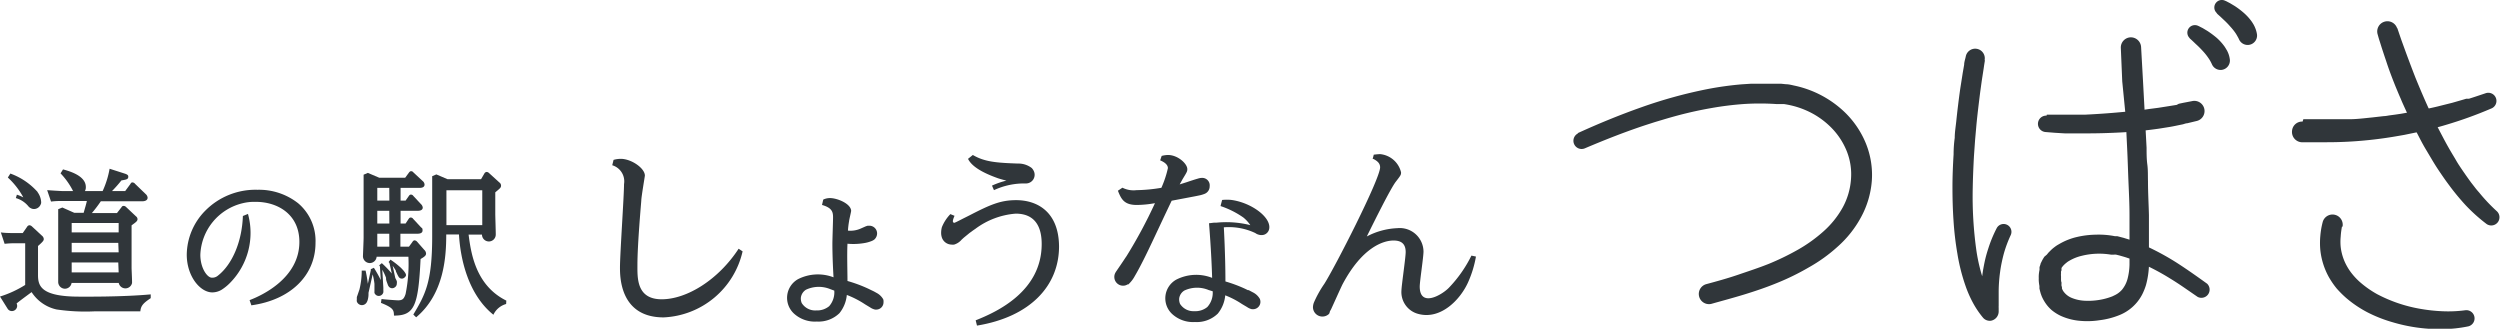 <svg xmlns="http://www.w3.org/2000/svg" viewBox="0 0 265.05 34.85"><defs><style>.cls-1{fill:#30363a;}</style></defs><g id="レイヤー_2" data-name="レイヤー 2"><g id="レイヤー_1-2" data-name="レイヤー 1"><path class="cls-1" d="M127.48,18.86a1.43,1.43,0,0,0-.46.07c-.35.1-.84.26-1.19.38l-.76.24.31-.56c.46-.75.5-.83.5-1.06,0-.57-1-1.5-2.06-1.5a2.86,2.86,0,0,0-.66.1L123,17h0c.31.13.82.39.82.83a10.94,10.94,0,0,1-.69,2.08,17,17,0,0,1-2.64.25A2.61,2.61,0,0,1,119,19.9l-.48.32c.35.89.66,1.51,2,1.51a11.28,11.28,0,0,0,1.93-.19,50.81,50.81,0,0,1-3,5.59l-.17.25c-.29.45-.64.95-.93,1.38a1.49,1.49,0,0,0-.12.2.9.9,0,0,0-.09.4.93.93,0,0,0,.93.93.87.87,0,0,0,.48-.14l.08,0a3.33,3.33,0,0,0,.68-.88l.07-.12c.28-.48.55-1,.84-1.57.71-1.4,1.54-3.24,3-6.3l2.48-.47.44-.09a3.19,3.19,0,0,0,.55-.16.85.85,0,0,0,.56-.82A.79.79,0,0,0,127.48,18.86Z"/><path class="cls-1" d="M129.75,24.1a6.55,6.55,0,0,1,3.34.61,1.07,1.07,0,0,0,.39.18,1,1,0,0,0,.52,0,.81.81,0,0,0,.57-.69c.14-1.21-1.92-2.71-4-3a4.52,4.52,0,0,0-1,0l-.16.6v.05h0a9.29,9.29,0,0,1,2.41,1.21,3.71,3.71,0,0,1,.74.81,10.47,10.47,0,0,0-3.63-.26l-.25,0-.5.06s.26,3.14.33,5.79a4.63,4.63,0,0,0-3.81.19,2.27,2.27,0,0,0-.44,3.63,3.27,3.27,0,0,0,2.43.86,3.19,3.19,0,0,0,2.42-.89,3.56,3.56,0,0,0,.79-1.94,9.21,9.21,0,0,1,1.77.92l.54.32a1.42,1.42,0,0,0,.51.23l.2,0a.78.78,0,0,0,.71-.78.85.85,0,0,0-.06-.31,1.74,1.74,0,0,0-.75-.7l-.43-.23-.09,0-.31-.15a14.69,14.69,0,0,0-2.07-.77C129.92,27,129.75,24.1,129.75,24.1ZM128,32.55a2,2,0,0,1-1.37.44,1.68,1.68,0,0,1-1.52-.77,1.24,1.24,0,0,1-.09-.6,1.16,1.16,0,0,1,.55-.82,3.18,3.18,0,0,1,2.57-.05l.43.13A2.25,2.25,0,0,1,128,32.55Z"/><path class="cls-1" d="M78.31,26.37c-2.14,3.28-5.48,5.36-8.16,5.36s-2.57-2.29-2.57-3.64c0-2.22.41-6.75.41-6.83,0-.35.38-2.58.38-2.64,0-.79-1.44-1.78-2.56-1.78a2.84,2.84,0,0,0-.76.11l-.14.57a1.78,1.78,0,0,1,1.25,2c0,1.25-.43,7.42-.43,8.83,0,1,0,5.3,4.63,5.3a9,9,0,0,0,8.37-7Z"/><path class="cls-1" d="M93.64,31.73a1.75,1.75,0,0,0-.75-.7,4.35,4.35,0,0,0-.46-.24l-.37-.18a14.66,14.66,0,0,0-2.21-.82c0-1-.06-2.83,0-3.95v0a6.89,6.89,0,0,0,1.72-.06,3.58,3.58,0,0,0,.8-.21,1.23,1.23,0,0,0,.32-.17.87.87,0,0,0,.3-.65.82.82,0,0,0-.82-.82l-.18,0-.19.06-.52.23a2.69,2.69,0,0,1-1.38.23,8.25,8.25,0,0,1,.12-1c0-.12.22-1,.22-1.1C90.2,21.58,88.75,21,88,21a1.63,1.63,0,0,0-.72.16l-.13.57c1.1.31,1.17.78,1.17,1.33,0,.39-.07,2.34-.07,2.78,0,.26,0,1.52.12,3.56a4.65,4.65,0,0,0-3.77.2,2.27,2.27,0,0,0-.44,3.63,3.28,3.28,0,0,0,2.44.86A3.17,3.17,0,0,0,89,33.2a3.59,3.59,0,0,0,.78-1.93,9.8,9.8,0,0,1,1.94,1l.53.32a1.51,1.51,0,0,0,.52.23.92.92,0,0,0,.2,0,.77.77,0,0,0,.7-.78,1,1,0,0,0,0-.17A1.36,1.36,0,0,0,93.64,31.73Zm-5.73.73a2,2,0,0,1-1.37.45A1.68,1.68,0,0,1,85,32.13a1.22,1.22,0,0,1-.09-.59,1.16,1.16,0,0,1,.55-.83,3.2,3.2,0,0,1,2.58-.05l.41.15A2.23,2.23,0,0,1,87.91,32.46Z"/><path class="cls-1" d="M31.61,21.55a6.7,6.7,0,0,0-4.31-1.43,7.48,7.48,0,0,0-5.55,2.23A6.73,6.73,0,0,0,19.8,27h0c0,2.29,1.42,4,2.71,4a1.93,1.93,0,0,0,1-.29,5,5,0,0,0,.88-.72,7.55,7.55,0,0,0,1.9-7.31l-.54.22c-.09,2.71-1.13,5.13-2.63,6.31a.92.92,0,0,1-.66.23c-.48,0-1.22-1-1.22-2.43a5.85,5.85,0,0,1,4.51-5.47,5,5,0,0,1,1.16-.14h.21c2.3,0,4.62,1.31,4.62,4.25,0,3.81-3.91,5.65-5.28,6.17l.19.55c4.14-.57,6.8-3.16,6.8-6.62A5.22,5.22,0,0,0,31.61,21.55Z"/><path class="cls-1" d="M45.17,26.88a.56.56,0,0,0-.19-.39l-.79-.9a.44.44,0,0,0-.23-.11.27.27,0,0,0-.22.15l-.38.52h-.91V24.78h1.79c.27,0,.56-.06.56-.35s-.07-.22-.2-.37l-.8-.86a.31.31,0,0,0-.25-.14c-.12,0-.17.07-.24.17L43,23.7h-.53V22.35h1.79c.12,0,.56,0,.56-.35a.59.59,0,0,0-.2-.37l-.8-.86a.31.31,0,0,0-.25-.14c-.12,0-.17.07-.24.17l-.33.47h-.53V19.92h2c.11,0,.54,0,.54-.35a.5.5,0,0,0-.19-.37l-1-.93a.29.29,0,0,0-.23-.12c-.1,0-.15.05-.22.13l-.41.56H40.2L39,18.33l-.45.19c0,.48,0,1,0,1.66v5c0,.34-.06,1.65-.07,2h0v0a.73.73,0,0,0,.71.71.73.73,0,0,0,.74-.67h3.37A16,16,0,0,1,43,31.17c-.17.52-.33.67-.79.67-.25,0-1.54-.1-1.76-.14l-.06.41c1.36.54,1.36.79,1.38,1.35,2.16,0,2.58-1,2.82-6C45.09,27.18,45.17,27.05,45.17,26.88Zm-3.89-.73H40V24.78h1.27Zm0-2.45H40V22.35h1.27Zm0-2.43H40V19.92h1.27Z"/><path class="cls-1" d="M53.68,31.87c-3.26-1.61-3.75-5.06-4-7h1.42a.73.73,0,0,0,1.46,0v-.05c0-.4-.05-1.84-.05-2.16V20.39c.54-.45.61-.5.61-.72a.4.4,0,0,0-.17-.32l-1.1-1a.39.39,0,0,0-.25-.12.3.3,0,0,0-.25.17L51,19H47.45l-1.19-.51-.44.19c0,.47,0,1,0,1.64h0v4.76c0,4.88-.76,6.18-2,8.27l.3.29c3-2.51,3.19-6.52,3.19-8.78h1.35c.15,2.65,1,6.38,3.65,8.51a2.11,2.11,0,0,1,1.35-1.14Zm-6.35-8v-3.7h3.8v3.7Z"/><path class="cls-1" d="M43.05,29.17A.63.63,0,0,0,43,29a2,2,0,0,0-.27-.37l-.14-.15-.1-.1-.09-.08a8.8,8.8,0,0,0-1-.77l-.2.25.09.1L41.54,29l0,0a11.1,11.1,0,0,0-1.06-1.1l-.28.23a1.25,1.25,0,0,1,.08.12l.09,1.44v0a13.09,13.09,0,0,0-.73-1.3l-.33.15,0,.13L39,30.09a13.93,13.93,0,0,0-.24-1.4l-.41,0a8.38,8.38,0,0,1-.24,2l-.23.67a1,1,0,0,0-.05.16c0,.07,0,.17,0,.23a.75.75,0,0,0,0,.21.57.57,0,0,0,.55.39.59.59,0,0,0,.47-.25,1.2,1.2,0,0,0,.13-.28,2.25,2.25,0,0,0,.09-.64v-.14l.44-1.95,0,0a6.91,6.91,0,0,1,.19,1v.12c0,.13,0,.31,0,.48h0c0,.07,0,.13,0,.19a1,1,0,0,0,0,.17.39.39,0,0,0,.08.14.48.48,0,0,0,.56.15.51.51,0,0,0,.3-.34,1.18,1.18,0,0,0,0-.27,2.56,2.56,0,0,0,0-.27l-.11-1.86a5.48,5.48,0,0,1,.4.85l0,.11c0,.17.13.46.19.64a.56.56,0,0,0,.08.15.36.36,0,0,0,.1.11.45.45,0,0,0,.56,0,.46.46,0,0,0,.21-.39.8.8,0,0,0,0-.26,2.49,2.49,0,0,0-.16-.33l-.28-1.3a5.8,5.8,0,0,1,.34.52l0,.06c.06.13.17.38.26.53l.06.1a.58.58,0,0,0,.12.1.4.4,0,0,0,.48-.07A.42.42,0,0,0,43.05,29.17Z"/><path class="cls-1" d="M8.41,31.45c-4,0-4.36-1.1-4.38-2.21V26.08c.56-.49.61-.59.61-.74A.48.48,0,0,0,4.46,25L3.38,24a.45.45,0,0,0-.26-.12.32.32,0,0,0-.25.17l-.46.66H1.77c-.67,0-1.2,0-1.68-.07l.4,1.21a9.33,9.33,0,0,1,1.18-.06h1v4.42A11.34,11.34,0,0,1,0,31.44l.82,1.31,0,0a.53.53,0,0,0,.44.23.56.56,0,0,0,.56-.56.66.66,0,0,0-.06-.25c.43-.35,1-.76,1.59-1.2A4.24,4.24,0,0,0,6,32.81a20.92,20.92,0,0,0,4,.2h4.88c.05-.61.34-.89,1.1-1.4v-.4C12.91,31.49,9,31.45,8.41,31.45Z"/><path class="cls-1" d="M2.41,20.81a1.34,1.34,0,0,0,.06.12,3.79,3.79,0,0,0-.68-.29L1.68,21A2.66,2.66,0,0,1,3,21.86a.68.68,0,0,0,.12.12.56.56,0,0,0,.14.09.68.68,0,0,0,.34.09.76.76,0,0,0,.67-.4.85.85,0,0,0,.09-.22.81.81,0,0,0,0-.17,1.94,1.94,0,0,0-.38-1H4A7.1,7.1,0,0,0,1.1,18.4l-.27.42A8.07,8.07,0,0,1,2.41,20.81Z"/><path class="cls-1" d="M5,20.16l.41,1.21a8.38,8.38,0,0,1,1.2-.06h2.6c-.1.44-.17.64-.34,1.25h-1L6.61,22l-.44.18c0,.41,0,.92,0,1.68v4.48c0,.25,0,1.15,0,1.55v0h0a.72.72,0,0,0,.72.72A.72.72,0,0,0,7.59,30v0h5A.72.72,0,0,0,14,30v-.1c0-.41-.05-1.29-.05-1.53V23.89c.44-.32.63-.44.63-.66a.39.39,0,0,0-.17-.3l-1.06-1a.38.38,0,0,0-.24-.1.23.23,0,0,0-.22.13l-.49.63H9.74a14.81,14.81,0,0,0,.95-1.25h4.4c.22,0,.56-.07.56-.38a.57.57,0,0,0-.2-.38l-1.12-1.08a.39.39,0,0,0-.27-.16c-.08,0-.15,0-.23.16l-.56.76h-1.4a13.09,13.09,0,0,0,1-1.13c.51-.09.73-.11.73-.39,0-.1,0-.22-.39-.34l-1.59-.51a9.63,9.63,0,0,1-.74,2.37H9a.82.82,0,0,0,.1-.43c0-1.05-1.31-1.58-2.42-1.87l-.26.42a7.78,7.78,0,0,1,1.33,1.88H6.67C6,20.23,5.45,20.19,5,20.16Zm7.58,8.72H7.6V27.83h4.94Zm0-2.13H7.6v-1h4.94Zm0-3.11v1H7.6v-1Z"/><path class="cls-1" d="M105.81,18.9s.36.12.89.25a8,8,0,0,0-1.53.53l.21.48a7.58,7.58,0,0,1,3.35-.71h.08a.92.92,0,0,0,.8-1.3,1.14,1.14,0,0,0-.23-.34,2.32,2.32,0,0,0-1.47-.47c-2.24-.08-3.52-.17-4.77-.91l0,0h0l-.51.41C103.11,17.84,104.72,18.51,105.81,18.9Z"/><path class="cls-1" d="M107.73,21.22c-1.67,0-2.77.49-5,1.64h0l-.62.31-.43.22-.28.14-.2.09c-.25,0-.22-.24,0-.74l-.44-.18a4.28,4.28,0,0,0-.9,1.38,2.38,2.38,0,0,0-.08.68,1.63,1.63,0,0,0,.08.43,1.1,1.1,0,0,0,1,.74,1,1,0,0,0,.3,0,1.68,1.68,0,0,0,.79-.52l.23-.21.49-.4a2.55,2.55,0,0,1,.28-.21c.15-.12.3-.22.46-.33a8.21,8.21,0,0,1,4.27-1.61c1,0,2.76.31,2.76,3.22,0,5-4.7,7.18-7,8.09l.14.56c5.62-.92,8.7-4.2,8.7-8.4C112.25,22.48,110,21.22,107.73,21.22Z"/><path class="cls-1" d="M156,27.1v0a13.55,13.55,0,0,1-2.41,3.43c-.81.81-3.07,2.06-3.07-.15,0-.54.4-3.12.4-3.72a2.52,2.52,0,0,0-2.77-2.47,7.56,7.56,0,0,0-3.24.88c.84-1.71,2.53-5.1,3.07-5.8s.56-.73.56-1a2.53,2.53,0,0,0-2.22-1.93,5.87,5.87,0,0,0-.59.05h-.08l-.12.46.08,0c.33.18.71.41.71.89,0,1.23-4.8,10.61-5.92,12.36a11.52,11.52,0,0,0-1.11,2,1.55,1.55,0,0,0-.09.46,1,1,0,0,0,1,1,1,1,0,0,0,.71-.29A.93.93,0,0,0,141,33a2.35,2.35,0,0,0,.14-.25c.4-.87.76-1.69,1.17-2.56,2.11-4,4.37-4.69,5.43-4.69.71,0,1.29.25,1.29,1.22,0,.61-.43,3.45-.45,4.09a2.39,2.39,0,0,0,1.82,2.48c2.32.61,4.4-1.47,5.25-3.37a11.36,11.36,0,0,0,.83-2.72Z"/><path class="cls-1" d="M244.2,12.64h2.41l.61,0,.61,0,.62,0,.3,0,.31,0c.82,0,1.64-.11,2.45-.19l1.23-.14c.2,0,.4-.05.61-.08l.6-.08.61-.09.61-.11.61-.1.6-.11c.8-.18,1.61-.33,2.4-.54l.6-.15.6-.15,1.18-.34.3-.09.15,0,.14,0,.59-.19,1.17-.39h0a.86.86,0,0,1,.6,1.62,43.43,43.43,0,0,1-4.83,1.74c-.82.25-1.66.45-2.49.65-.21.06-.42.09-.63.14l-.63.13-.63.13-.63.11a43.69,43.69,0,0,1-5.11.6c-.85.05-1.71.07-2.57.07l-1.3,0H245l-.33,0-.33,0-.34,0a1.09,1.09,0,0,1-1-1.19,1.07,1.07,0,0,1,1.12-1Z"/><path class="cls-1" d="M254.15,2.94l.22.65.23.67.48,1.32q.49,1.33,1,2.64c.71,1.74,1.46,3.47,2.3,5.14.21.42.43.83.65,1.25s.44.82.67,1.22.48.8.71,1.2.5.79.76,1.17.53.76.8,1.13l.42.54c.14.19.29.36.44.53a18.37,18.37,0,0,0,1.89,2h0a.87.87,0,0,1-1.09,1.35,18,18,0,0,1-2.23-2,25.51,25.51,0,0,1-1.88-2.3c-.3-.4-.57-.8-.85-1.21s-.54-.82-.79-1.24-.5-.84-.75-1.26-.48-.86-.7-1.29c-.45-.86-.89-1.73-1.3-2.62l-.3-.66c-.1-.22-.2-.44-.29-.67-.2-.44-.38-.89-.57-1.34-.36-.9-.71-1.81-1-2.72-.16-.46-.31-.92-.46-1.38l-.22-.7c-.08-.24-.14-.46-.21-.71a1.08,1.08,0,0,1,2.07-.63Z"/><path class="cls-1" d="M248.3,24a8.27,8.27,0,0,0-.14,1.1,5.57,5.57,0,0,0,0,1.08,5.41,5.41,0,0,0,.64,2,5.79,5.79,0,0,0,.6.89,7.14,7.14,0,0,0,.76.8,10.47,10.47,0,0,0,1.87,1.32,15.36,15.36,0,0,0,4.5,1.54A17.78,17.78,0,0,0,259,33a13.58,13.58,0,0,0,2.39-.11h0a.87.87,0,0,1,.3,1.71,13.87,13.87,0,0,1-2.71.29,17.33,17.33,0,0,1-2.7-.16,17.54,17.54,0,0,1-2.66-.58,14.59,14.59,0,0,1-2.55-1,12,12,0,0,1-2.34-1.57,11.14,11.14,0,0,1-1-1,8.88,8.88,0,0,1-.84-1.23,7.53,7.53,0,0,1-.89-2.85,8.13,8.13,0,0,1,0-1.48,8.37,8.37,0,0,1,.24-1.43,1.08,1.08,0,0,1,2.11.47Z"/><path class="cls-1" d="M167.28,14.11c2.19-1,4.43-1.92,6.72-2.73a49.82,49.82,0,0,1,7-1.93,34.64,34.64,0,0,1,3.66-.51l.93-.06q.47,0,.93,0c.62,0,1.24,0,1.87,0h.47l.49.05c.33,0,.65.1,1,.17a11,11,0,0,1,5.2,2.77,9.71,9.71,0,0,1,2.26,3.31,8.87,8.87,0,0,1,.64,4,9.61,9.61,0,0,1-1.15,3.86,11.42,11.42,0,0,1-2.45,3.09,16.65,16.65,0,0,1-3.1,2.23A26,26,0,0,1,188.4,30c-1.14.47-2.3.86-3.47,1.22s-2.34.67-3.51,1a1.08,1.08,0,0,1-.54-2.09c1.15-.31,2.28-.62,3.39-1s2.22-.74,3.29-1.17a27.4,27.4,0,0,0,3.08-1.5,15.7,15.7,0,0,0,2.71-1.95,9.66,9.66,0,0,0,2-2.49,7.31,7.31,0,0,0,.89-3,6.61,6.61,0,0,0-.45-3,7.56,7.56,0,0,0-1.73-2.58,8.55,8.55,0,0,0-2.63-1.76,9,9,0,0,0-1.52-.5c-.26-.06-.52-.11-.79-.15l-.4,0h-.2l-.22,0a26.34,26.34,0,0,0-3.44,0,33.32,33.32,0,0,0-3.44.43c-1.15.2-2.29.45-3.43.75-.56.15-1.13.31-1.69.48l-.84.25-.84.27c-2.24.73-4.44,1.6-6.63,2.53h0a.87.87,0,0,1-.7-1.59Z"/><path class="cls-1" d="M210.44,6.42c-.05.27-.09.55-.13.83l-.13.84c-.09.56-.16,1.12-.24,1.68-.14,1.12-.28,2.25-.39,3.37l-.15,1.69-.12,1.7c-.06,1.12-.11,2.25-.13,3.38a41.07,41.07,0,0,0,.39,6.67,18.32,18.32,0,0,0,.76,3.17,8.83,8.83,0,0,0,1.41,2.73l-1.69.76v-.17l0-.15c0-.1,0-.19,0-.29l0-.58c0-.39,0-.78,0-1.16a19.3,19.3,0,0,1,.23-2.29c.07-.38.14-.76.23-1.14s.2-.75.32-1.12a13.74,13.74,0,0,1,.89-2.15.83.83,0,0,1,1.49.73h0a13,13,0,0,0-.72,1.92c-.09.33-.17.66-.24,1s-.13.68-.17,1a15.73,15.73,0,0,0-.15,2.06c0,.35,0,.69,0,1,0,.17,0,.34,0,.51a2.29,2.29,0,0,0,0,.25l0,.12V33A1,1,0,0,1,211.1,34a.94.94,0,0,1-.87-.33h0a9.63,9.63,0,0,1-1.07-1.59,12.06,12.06,0,0,1-.75-1.7,20.2,20.2,0,0,1-.89-3.5,32.74,32.74,0,0,1-.41-3.52c-.08-1.18-.11-2.35-.11-3.51s.05-2.33.12-3.49q0-.87.12-1.74c0-.58.1-1.16.16-1.73q.18-1.74.42-3.45l.27-1.72.15-.86c0-.29.11-.57.17-.87a1,1,0,0,1,2,.38Z"/><path class="cls-1" d="M217,12.16H219l1,0,1,0q1.93-.09,3.87-.27l1-.09,1-.11.47-.06.48-.07,1-.13.95-.15,1-.16L231,11l.47-.1.94-.18h0a1.08,1.08,0,0,1,.47,2.11l-1,.24c-.17,0-.33.09-.5.12l-.49.1c-.33.07-.66.14-1,.19l-1,.16c-1.33.19-2.67.33-4,.4s-2.68.11-4,.1l-1,0-1,0-1-.06-1-.08a.87.87,0,0,1,.09-1.74Z"/><path class="cls-1" d="M227,5l.2,3.56.19,3.55.19,3.56c0,.59,0,1.18.08,1.78s.05,1.18.07,1.78c0,1.19.07,2.38.1,3.57l0,1.78c0,.31,0,.58,0,.88l0,.88c0,.6,0,1.23,0,1.87a9.1,9.1,0,0,1-.31,2,6.25,6.25,0,0,1-.4,1,4.69,4.69,0,0,1-2.53,2.24,8.19,8.19,0,0,1-2,.5,8.49,8.49,0,0,1-2,.07,6.24,6.24,0,0,1-2.08-.52,4.59,4.59,0,0,1-1-.63,3.91,3.91,0,0,1-.78-.94,4.07,4.07,0,0,1-.28-.55l-.1-.28-.07-.26-.06-.25,0-.27a4.58,4.58,0,0,1-.07-.55,2.62,2.62,0,0,1,0-.28,2.81,2.81,0,0,1,0-.29,4,4,0,0,1,.08-.59l0-.14v-.08l0-.07.1-.29c0-.09.07-.18.11-.28l.07-.14.07-.13.08-.13.08-.13L217,27l.19-.23.21-.21a3.81,3.81,0,0,1,.43-.37,3.29,3.29,0,0,1,.46-.3,6.72,6.72,0,0,1,1.93-.77,9.47,9.47,0,0,1,2-.24,8.83,8.83,0,0,1,2,.16l.25,0,.23.06.46.12c.3.1.61.18.9.29.6.2,1.17.45,1.73.7A27.11,27.11,0,0,1,231,28c1,.65,2,1.36,3,2.08a.87.87,0,0,1-1,1.4h0c-1-.68-1.91-1.34-2.9-1.94a25,25,0,0,0-3-1.6,16.06,16.06,0,0,0-1.58-.61c-.26-.09-.53-.16-.8-.24l-.4-.1L224,27l-.18,0a7.64,7.64,0,0,0-3.11.12,4.73,4.73,0,0,0-1.36.55,1.65,1.65,0,0,0-.27.19,2.41,2.41,0,0,0-.24.21.52.52,0,0,0-.1.11l-.1.11-.08.12a.21.21,0,0,0,0,.06l0,.06,0,.07s0,0,0,.06a1.12,1.12,0,0,0-.05.13.74.74,0,0,0,0,.14l0,0V29a1.35,1.35,0,0,0,0,.29v.16c0,.05,0,.1,0,.16s0,.22.05.33l0,.17a.84.84,0,0,0,0,.17l.05.18a1.12,1.12,0,0,0,0,.13,1.92,1.92,0,0,0,.12.25,2,2,0,0,0,.86.72,4.11,4.11,0,0,0,1.36.32,7.17,7.17,0,0,0,1.53-.07,6.75,6.75,0,0,0,1.47-.39l.31-.15a2.4,2.4,0,0,0,.27-.16,2.47,2.47,0,0,0,.45-.4,3.07,3.07,0,0,0,.58-1.14,6.47,6.47,0,0,0,.21-1.51c0-.54,0-1.11,0-1.69l0-.89c0-.3,0-.62,0-.9,0-.59,0-1.18,0-1.77,0-1.18-.06-2.36-.11-3.54s-.08-2.36-.14-3.55l-.17-3.54L225,8.63l-.15-3.54v0a1.08,1.08,0,0,1,1-1.13A1.09,1.09,0,0,1,227,5Z"/><path class="cls-1" d="M233,2.72l.14.06.13.07.26.13.5.3A10.08,10.08,0,0,1,235,4a5.55,5.55,0,0,1,.85.94l.09.14.09.15.09.15.08.17a2.64,2.64,0,0,1,.21.77,1,1,0,0,1-.87,1.09,1,1,0,0,1-1-.53l-.1-.21a3.65,3.65,0,0,0-.32-.54,6.16,6.16,0,0,0-.54-.68c-.21-.23-.44-.47-.68-.69s-.24-.23-.36-.34l-.18-.17-.09-.08-.09-.08L232.11,4A.8.8,0,0,1,233,2.72Z"/><path class="cls-1" d="M235.91.08l.14.06.13.07.25.13.5.3a8.91,8.91,0,0,1,.94.71,5.44,5.44,0,0,1,.85.93l.1.15.09.15a.71.71,0,0,1,.08.15,1.3,1.3,0,0,1,.08.17,2.89,2.89,0,0,1,.22.77,1,1,0,0,1-.88,1.09,1,1,0,0,1-1-.53l-.1-.21c-.07-.12-.17-.32-.32-.54a6.31,6.31,0,0,0-.55-.68,8.7,8.7,0,0,0-.67-.69l-.36-.34-.19-.17-.09-.08-.08-.08L235,1.36a.79.79,0,0,1,0-1.13A.79.79,0,0,1,235.91.08Z"/></g></g></svg>